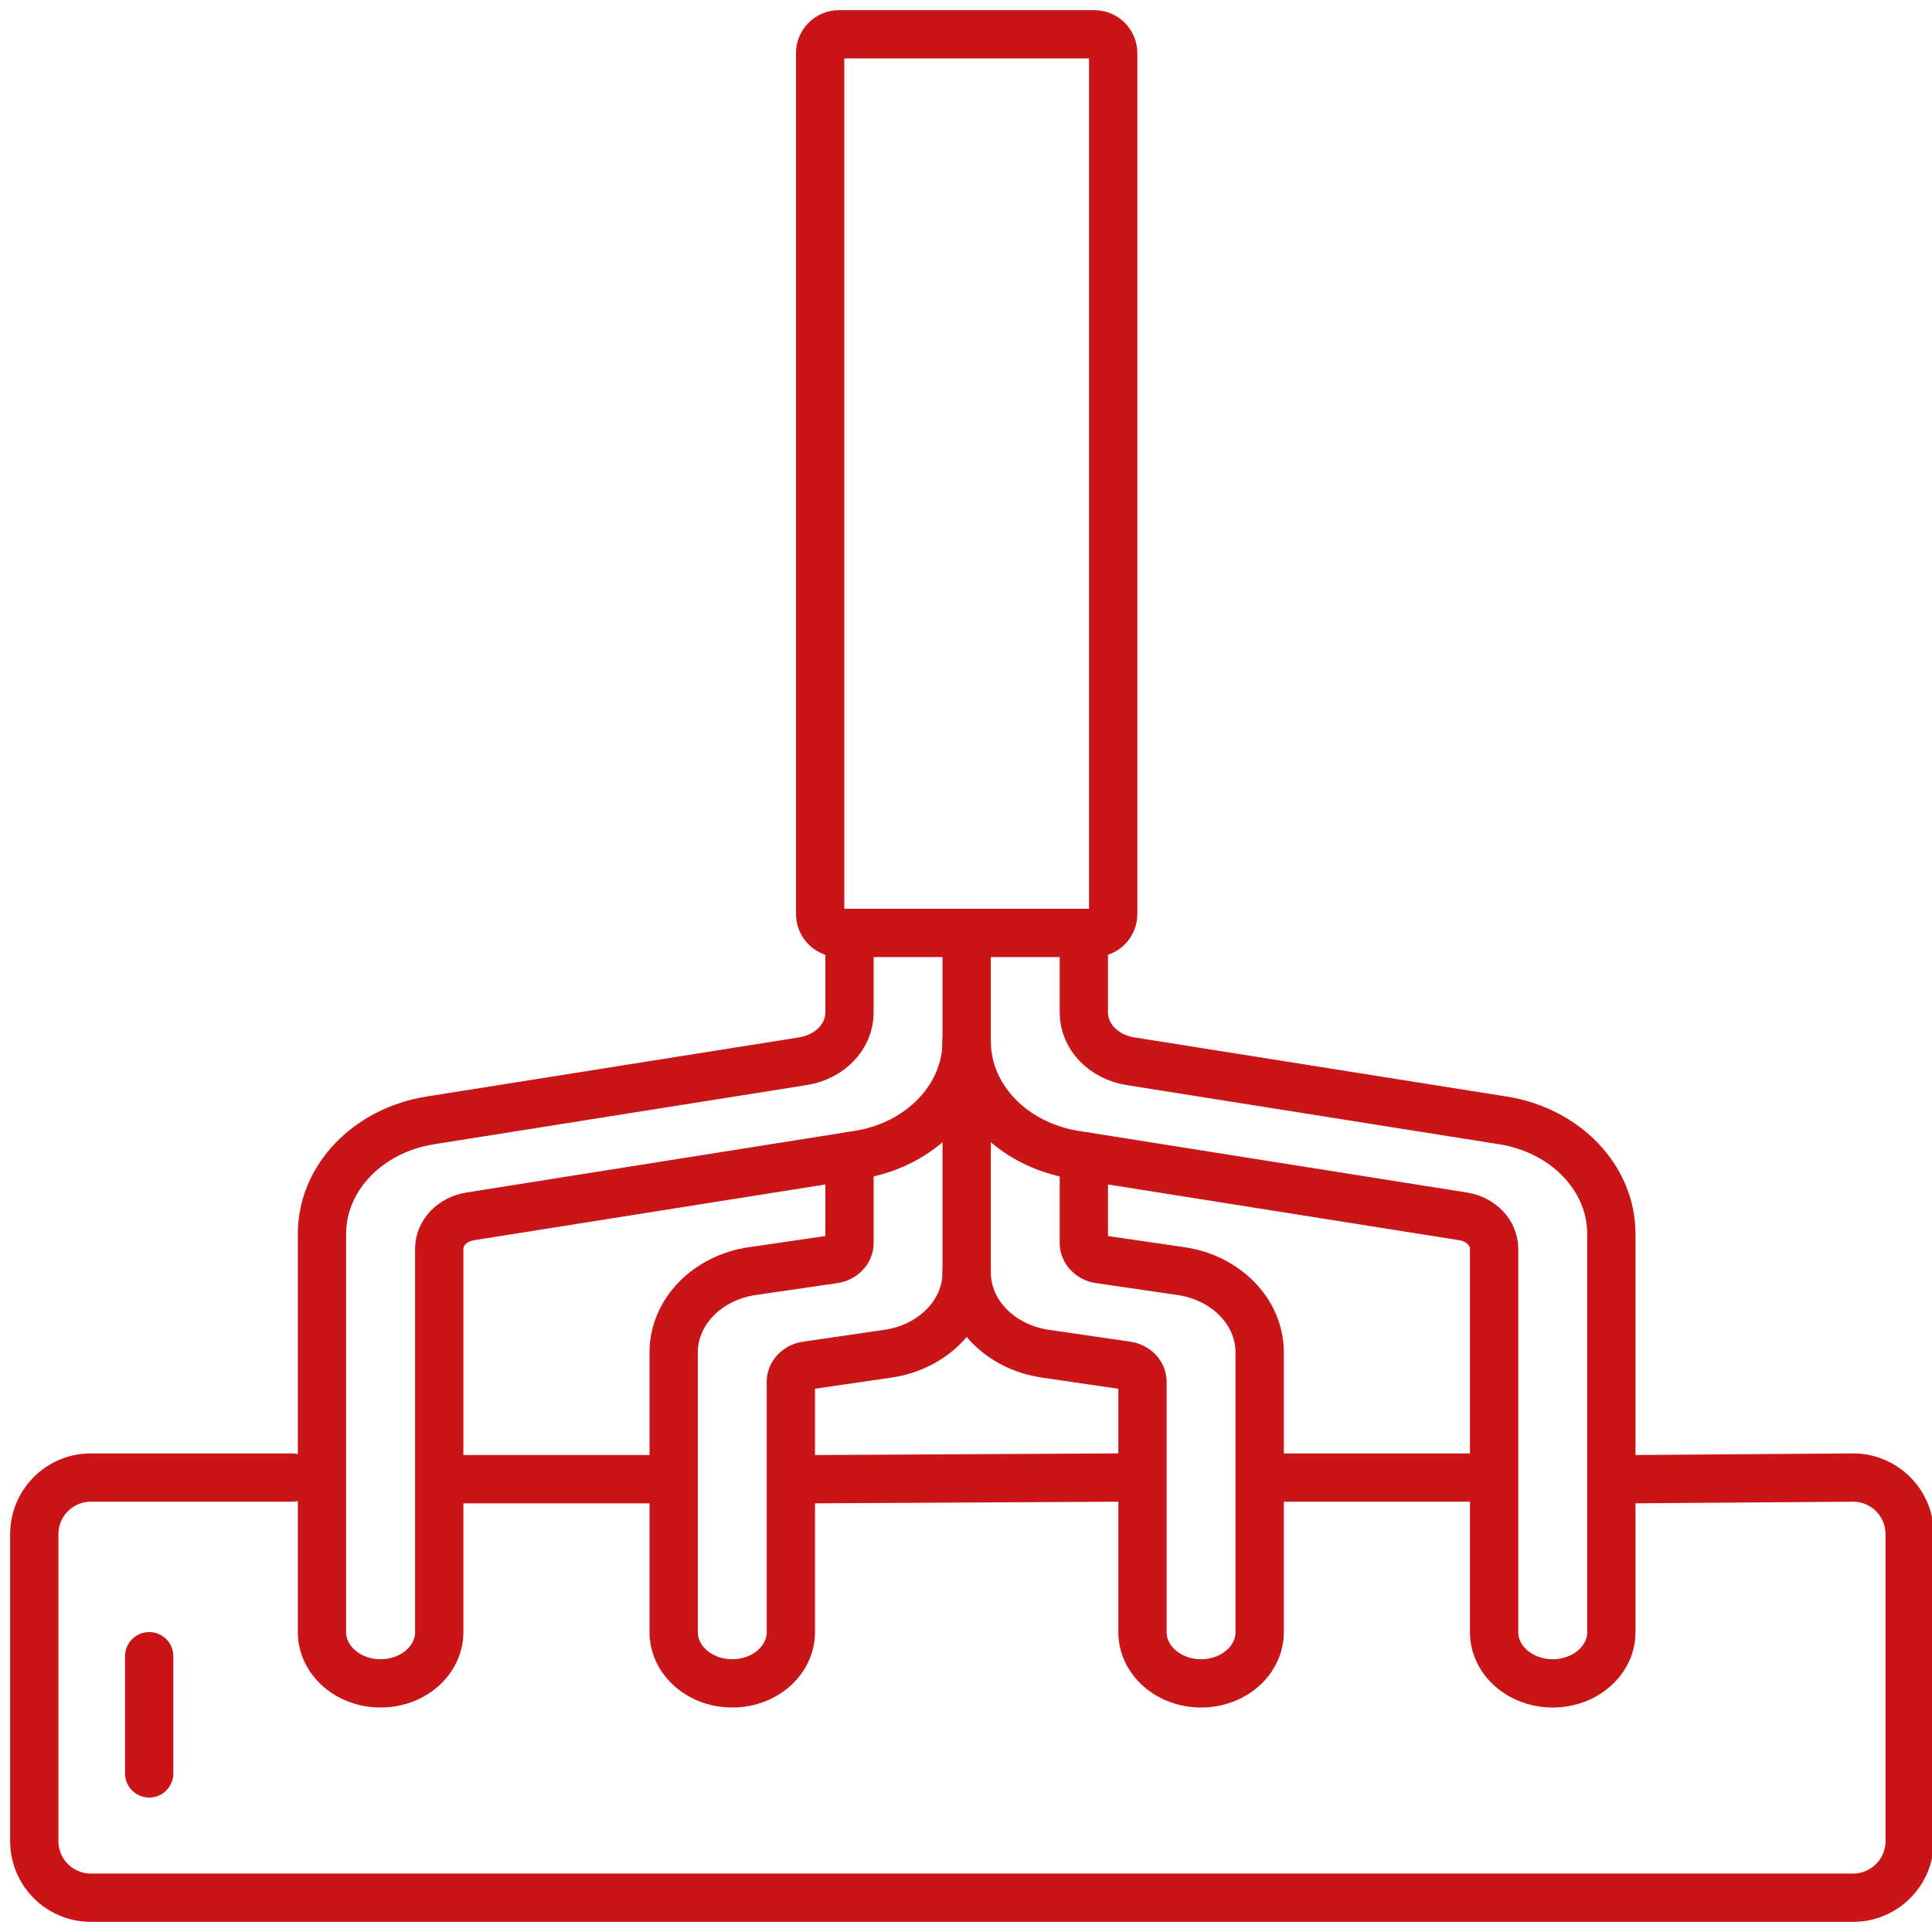 <svg width="32" height="32" viewBox="0 0 32 32" fill="none" xmlns="http://www.w3.org/2000/svg">
<g clip-path="url(#clip0_48_4338)">
<path d="M17.952 19.151L17.952 20.588C17.952 20.722 18.063 20.835 18.213 20.857L19.559 21.053C20.312 21.163 20.864 21.732 20.864 22.399L20.864 27.034C20.864 27.502 20.43 27.882 19.894 27.882C19.358 27.882 18.923 27.502 18.923 27.034L18.923 22.887C18.923 22.753 18.813 22.64 18.662 22.618L17.317 22.422C16.563 22.312 16.011 21.743 16.011 21.076" stroke="#C91517" stroke-width="0.8" stroke-miterlimit="10" stroke-linecap="round" stroke-linejoin="round"/>
<path d="M14.07 19.151L14.07 20.588C14.07 20.722 13.959 20.835 13.809 20.857L12.463 21.053C11.71 21.163 11.158 21.732 11.158 22.399L11.158 27.034C11.158 27.502 11.592 27.882 12.128 27.882C12.664 27.882 13.099 27.502 13.099 27.034L13.099 22.887C13.099 22.753 13.209 22.64 13.36 22.618L14.705 22.422C15.459 22.312 16.011 21.743 16.011 21.076L16.011 17.248" stroke="#C91517" stroke-width="0.8" stroke-miterlimit="10" stroke-linecap="round" stroke-linejoin="round"/>
<path d="M17.952 15.452L17.952 16.772C17.952 17.168 18.276 17.506 18.722 17.577L24.892 18.557C25.933 18.722 26.689 19.513 26.689 20.436L26.689 27.034C26.689 27.502 26.254 27.882 25.718 27.882C25.182 27.882 24.747 27.502 24.747 27.034L24.747 20.684C24.747 20.42 24.531 20.194 24.234 20.147L17.807 19.127C16.767 18.962 16.011 18.171 16.011 17.248" stroke="#C91517" stroke-width="0.8" stroke-miterlimit="10" stroke-linecap="round" stroke-linejoin="round"/>
<path d="M14.07 15.452L14.07 16.772C14.07 17.168 13.746 17.506 13.3 17.577L7.129 18.557C6.089 18.722 5.333 19.513 5.333 20.436L5.333 27.034C5.333 27.502 5.768 27.882 6.304 27.882C6.84 27.882 7.275 27.502 7.275 27.034L7.275 20.684C7.275 20.42 7.491 20.194 7.788 20.147L14.215 19.127C15.255 18.962 16.011 18.171 16.011 17.248L16.011 15.452" stroke="#C91517" stroke-width="0.8" stroke-miterlimit="10" stroke-linecap="round" stroke-linejoin="round"/>
<path d="M18.438 13.785L18.438 15.139C18.438 15.312 18.298 15.452 18.125 15.452L13.897 15.452C13.724 15.452 13.584 15.312 13.584 15.139L13.584 0.88C13.584 0.708 13.724 0.568 13.897 0.568L18.125 0.568C18.298 0.568 18.438 0.708 18.438 0.88L18.438 13.785Z" stroke="#C91517" stroke-width="0.8" stroke-miterlimit="10" stroke-linecap="round" stroke-linejoin="round"/>
<path d="M2.471 29.373L2.471 27.432" stroke="#C91517" stroke-width="0.8" stroke-miterlimit="10" stroke-linecap="round" stroke-linejoin="round"/>
<path d="M4.838 24.473L1.505 24.473C0.987 24.473 0.568 24.892 0.568 25.41L0.568 30.495C0.568 31.013 0.987 31.432 1.505 31.432L30.693 31.432C31.21 31.432 31.63 31.013 31.63 30.495L31.63 25.41C31.63 24.892 31.21 24.473 30.693 24.473L27 24.5M7.5 24.5L11 24.5M13.5 24.5L18.5 24.473M21 24.473L24.5 24.473" stroke="#C91517" stroke-width="0.8" stroke-miterlimit="10" stroke-linecap="round" stroke-linejoin="round"/>
</g>
<defs>
<clipPath id="clip0_48_4338">
<rect width="32" height="32" fill="white"/>
</clipPath>
</defs>
</svg>
